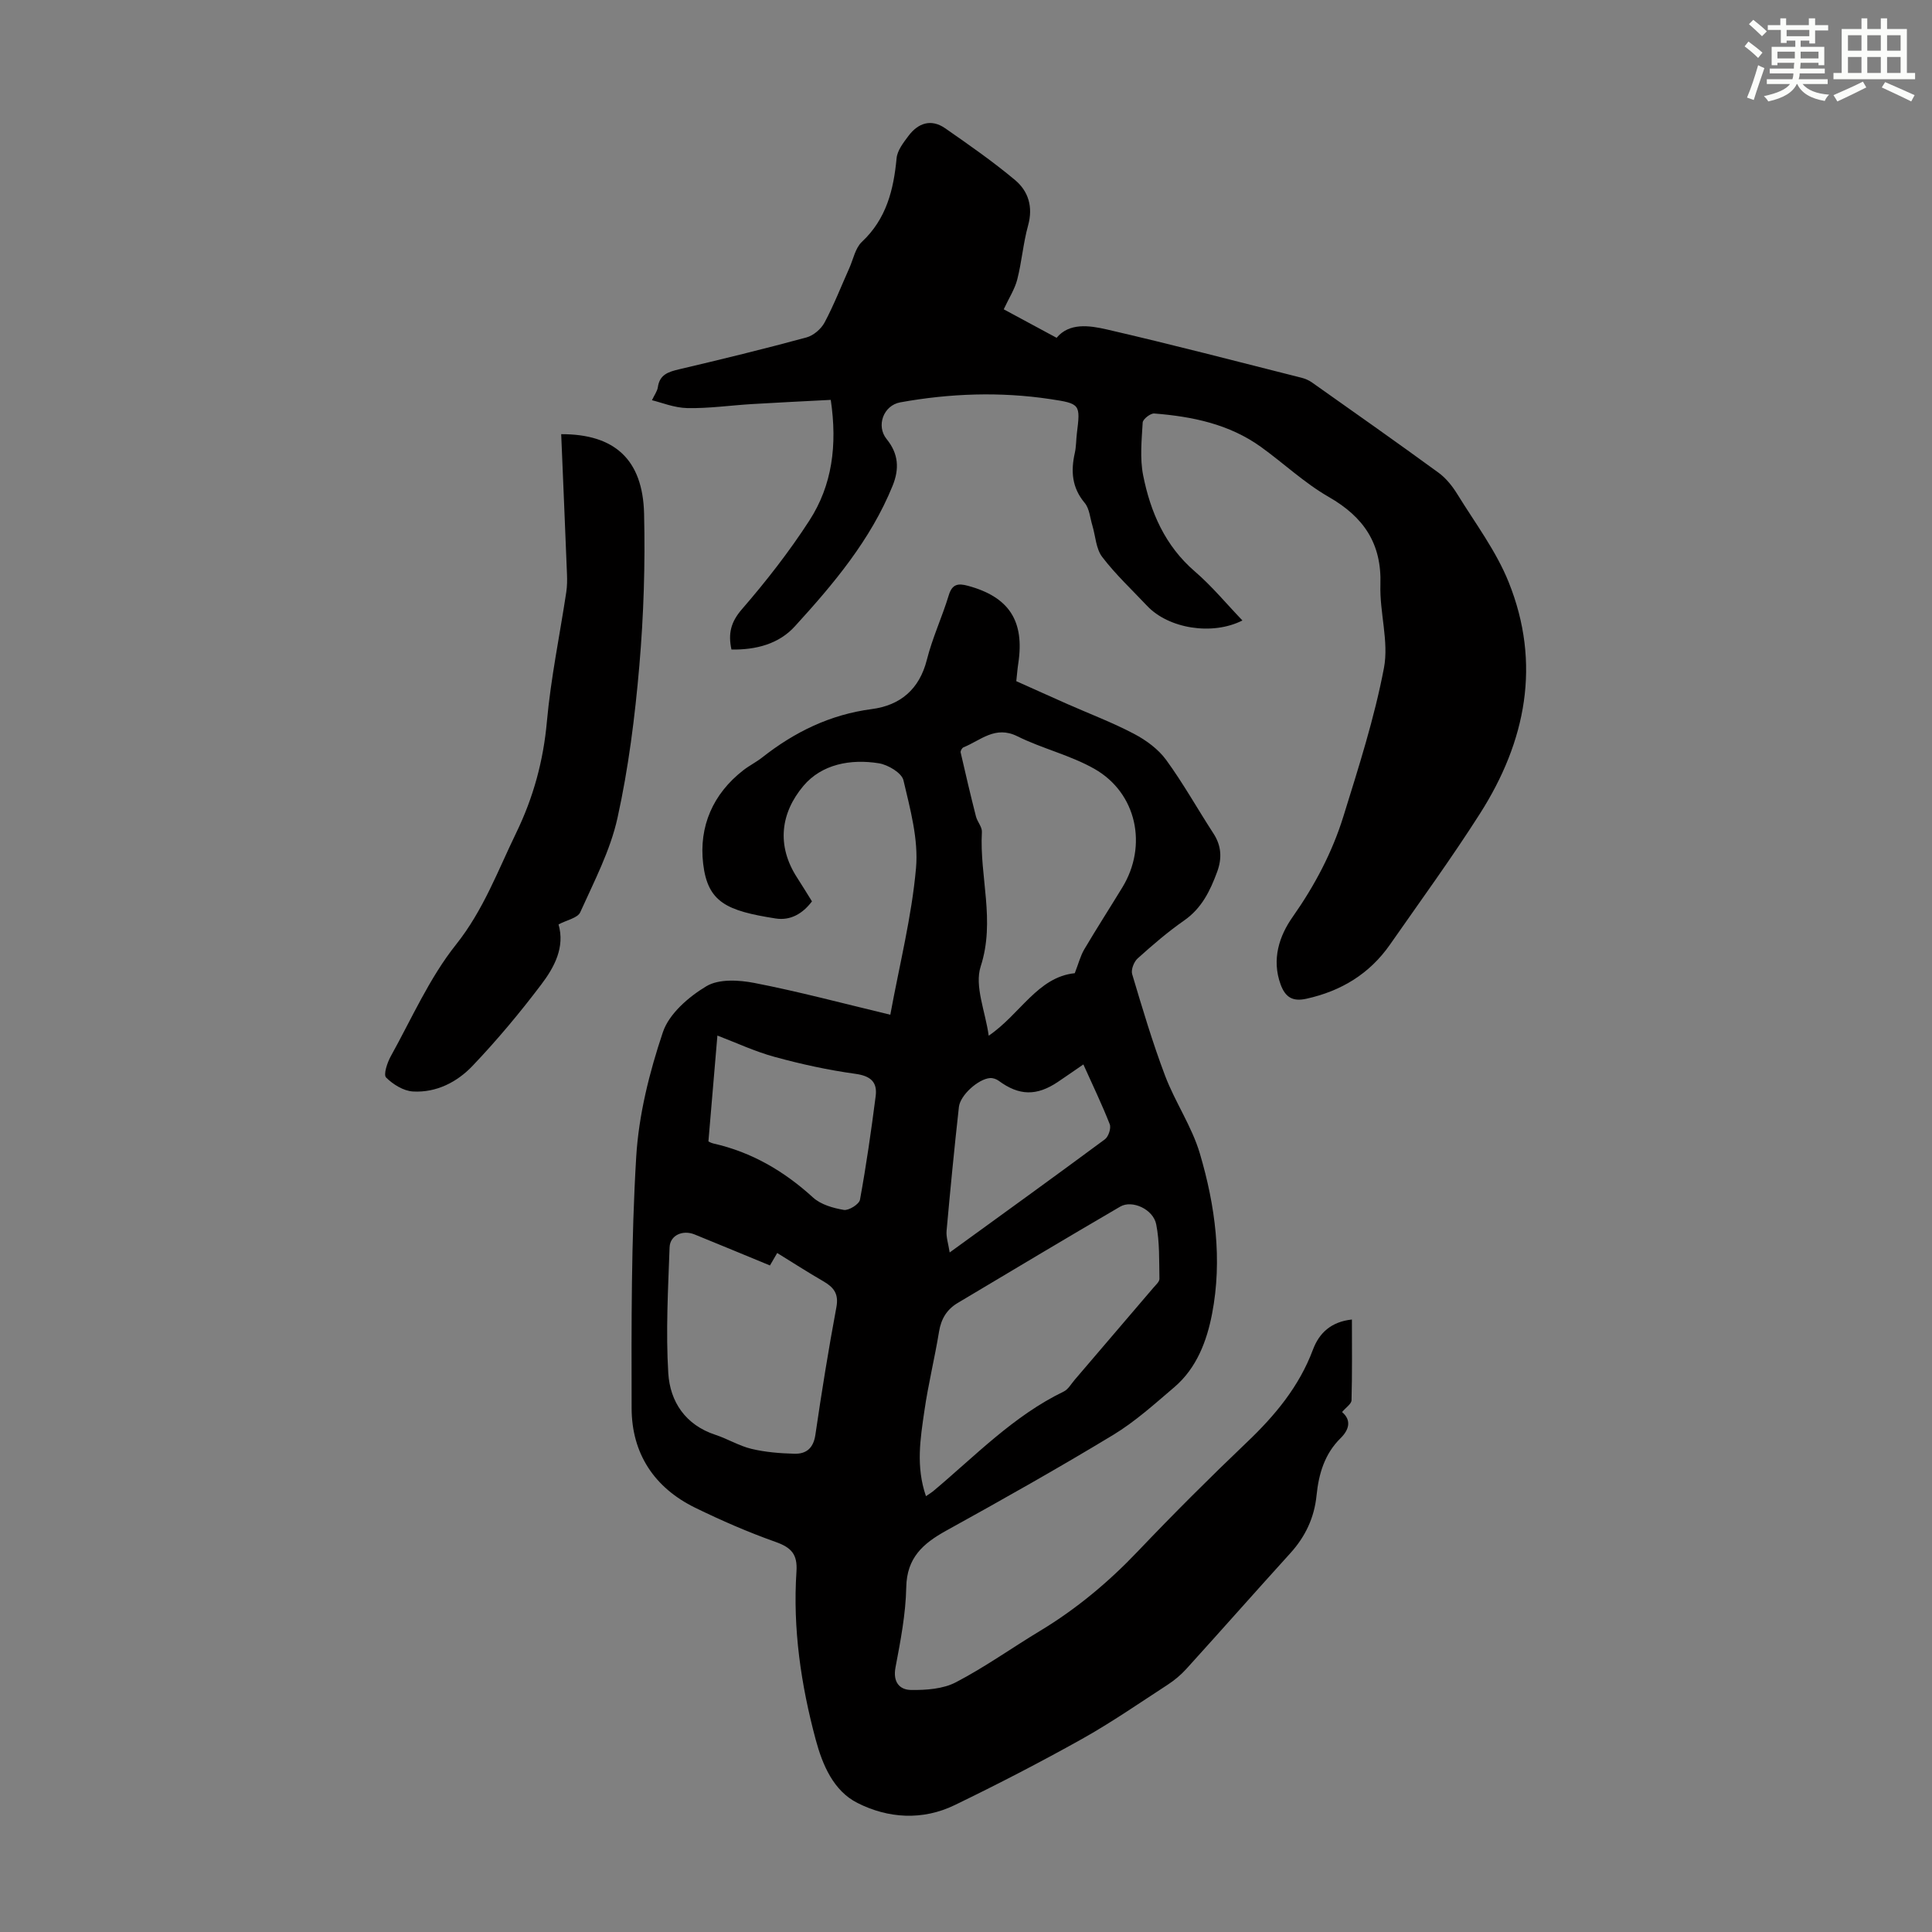 <svg enable-background="new 0 0 400 400" viewBox="0 0 400 400" xmlns="http://www.w3.org/2000/svg"><rect x="0" y="0" width="400" height="400" fill="#808080" stroke="none"/><g fill="#010000"><path d="m184.33 210.09c1.91-10.41 4.43-20.32 5.32-30.36.53-5.96-1.2-12.22-2.6-18.18-.36-1.53-3.18-3.21-5.09-3.52-5.84-.94-11.83.17-15.63 4.69-4.7 5.59-5.61 12.33-1.3 18.98 1.03 1.59 2.01 3.21 3.08 4.92-1.94 2.56-4.45 4.02-7.53 3.54-10.13-1.59-14.06-3.33-15-11.35-.9-7.67 2-14.45 8.34-19.36 1.24-.96 2.66-1.66 3.89-2.63 6.71-5.28 14.07-8.88 22.67-10.01 5.89-.77 9.87-4.07 11.42-10.22 1.14-4.53 3.16-8.84 4.52-13.32.71-2.36 1.93-2.54 3.97-1.99 8.52 2.3 11.78 7.28 10.43 16.1-.17 1.1-.25 2.21-.41 3.65 3.54 1.58 7.07 3.18 10.62 4.75 4.6 2.03 9.33 3.82 13.77 6.16 2.49 1.31 5 3.15 6.64 5.39 3.55 4.87 6.5 10.17 9.79 15.23 1.68 2.58 1.79 5.18.76 7.97-1.45 3.92-3.19 7.52-6.83 10.05-3.39 2.36-6.54 5.08-9.62 7.85-.77.69-1.41 2.33-1.14 3.25 2.11 7.06 4.21 14.15 6.82 21.04 2.08 5.49 5.55 10.52 7.2 16.11 3.19 10.79 4.68 21.98 2.53 33.16-1.08 5.62-3.18 11.25-7.81 15.2-4.08 3.48-8.11 7.13-12.66 9.89-11.37 6.88-22.96 13.41-34.6 19.84-4.79 2.65-8.14 5.6-8.25 11.71-.11 5.55-1.19 11.12-2.23 16.61-.57 3.03.86 4.62 3.22 4.65 3.12.04 6.63-.2 9.3-1.6 6.03-3.14 11.6-7.13 17.44-10.65 7.52-4.54 14.16-10.09 20.22-16.46 7.33-7.7 14.86-15.22 22.56-22.56 5.83-5.55 10.83-11.54 13.69-19.19 1.29-3.43 3.73-5.77 8.07-6.24 0 5.65.07 11.19-.08 16.71-.02.78-1.19 1.52-1.96 2.45 1.91 1.62 1.57 3.56-.32 5.42-3.3 3.25-4.51 7.38-4.96 11.81-.46 4.63-2.31 8.55-5.43 11.99-7.22 7.96-14.33 16.02-21.55 23.98-1.11 1.22-2.42 2.32-3.81 3.23-5.91 3.84-11.72 7.87-17.86 11.3-8.61 4.81-17.4 9.35-26.28 13.65-6.65 3.22-13.76 2.77-20.13-.45-4.96-2.51-7.22-7.85-8.63-13.08-3.06-11.39-4.77-23.02-3.99-34.84.24-3.59-1.09-4.97-4.32-6.12-5.67-2.01-11.22-4.43-16.63-7.07-8.5-4.15-13.16-11.24-13.18-20.62-.04-17.34-.09-34.72.95-52.01.52-8.72 2.73-17.52 5.52-25.83 1.28-3.82 5.33-7.32 9-9.52 2.56-1.54 6.73-1.31 9.95-.68 9.08 1.76 18.05 4.16 28.14 6.58zm7.38 99.68c.73-.5 1.11-.72 1.45-1 8.71-7.29 16.63-15.62 27.08-20.67.92-.45 1.53-1.57 2.25-2.41 5.44-6.35 10.87-12.7 16.3-19.07.49-.58 1.27-1.25 1.26-1.86-.08-3.77.06-7.62-.67-11.28-.62-3.13-4.98-5.1-7.44-3.67-11.27 6.57-22.46 13.28-33.67 19.96-2.23 1.33-3.42 3.28-3.85 5.92-.9 5.5-2.25 10.94-3.04 16.45-.83 5.71-1.79 11.48.33 17.63zm30.81-108.28c.78-2.01 1.17-3.57 1.95-4.91 2.56-4.33 5.28-8.56 7.9-12.85 5.28-8.65 2.99-19.55-5.77-24.54-4.99-2.84-10.81-4.19-15.98-6.76-4.58-2.27-7.58.86-11.13 2.29-.31.12-.67.76-.6 1.06 1.01 4.43 2.05 8.85 3.17 13.25.28 1.11 1.29 2.18 1.23 3.22-.52 9.24 2.83 18.35-.25 27.84-1.32 4.07.97 9.32 1.66 14.34 6.51-4.42 10.14-12.15 17.82-12.94zm-63.11 60.51c-5.32-2.19-10.45-4.33-15.6-6.42-2.46-1-5.09.16-5.18 2.67-.31 8.69-.8 17.41-.27 26.06.37 5.9 3.55 10.71 9.75 12.75 2.54.83 4.89 2.29 7.47 2.91 2.88.69 5.91.93 8.88 1.01 2.47.07 3.96-1.15 4.36-3.94 1.29-8.83 2.71-17.65 4.35-26.42.52-2.8-.59-4.12-2.73-5.36-3.2-1.85-6.32-3.86-9.53-5.84-.27.47-.77 1.33-1.5 2.58zm-12.74-25.68c.05.02.52.31 1.04.43 7.93 1.79 14.63 5.72 20.62 11.18 1.61 1.47 4.15 2.19 6.38 2.57 1.01.17 3.17-1.18 3.34-2.11 1.3-7.12 2.33-14.29 3.25-21.46.38-2.94-1.09-4.18-4.22-4.61-5.6-.77-11.17-1.99-16.63-3.48-4.12-1.12-8.04-2.96-11.92-4.44-.63 7.47-1.23 14.54-1.86 21.92zm77.63-15.94c-2.32 1.59-3.76 2.6-5.22 3.58-4.45 3.01-8.09 2.92-12.33-.21-.48-.35-1.19-.59-1.77-.55-2.39.17-6.17 3.5-6.45 5.99-.95 8.53-1.78 17.07-2.55 25.62-.12 1.31.36 2.68.64 4.5 11.08-8.04 21.66-15.67 32.14-23.43.74-.55 1.32-2.3 1-3.12-1.59-4.06-3.49-8-5.46-12.38z"/><path d="m151.44 134.48c-.72-3.33-.12-5.71 2.17-8.35 5.03-5.81 9.8-11.92 13.97-18.37 4.71-7.29 5.81-15.58 4.42-24.97-5.49.29-10.92.54-16.33.87-4.46.27-8.93.92-13.38.83-2.73-.06-5.44-1.19-7.31-1.63.51-1.09 1.1-1.86 1.22-2.69.37-2.63 2.17-3.18 4.4-3.71 8.82-2.07 17.61-4.22 26.35-6.59 1.46-.39 3.05-1.75 3.77-3.1 1.94-3.64 3.44-7.51 5.13-11.28.82-1.84 1.23-4.13 2.59-5.41 5.08-4.76 6.57-10.76 7.19-17.32.15-1.62 1.42-3.24 2.47-4.64 2.01-2.67 4.7-3.57 7.59-1.56 4.93 3.43 9.87 6.87 14.47 10.72 2.77 2.32 3.76 5.58 2.69 9.42-1.01 3.65-1.3 7.49-2.24 11.17-.51 1.99-1.7 3.81-2.8 6.17 3.38 1.82 7.01 3.78 10.95 5.9 2.6-3.14 6.72-2.58 10.4-1.73 13.49 3.11 26.89 6.61 40.31 10 .74.19 1.5.51 2.13.95 8.76 6.19 17.54 12.37 26.21 18.69 1.57 1.14 2.89 2.8 3.92 4.47 3.69 5.99 8.03 11.75 10.62 18.2 6.79 16.88 3.58 33-5.95 47.95-5.89 9.24-12.35 18.11-18.62 27.1-4.23 6.06-10.11 9.62-17.31 11.21-2.82.62-4.34-.27-5.33-2.95-1.9-5.2-.28-10.06 2.49-13.99 4.57-6.5 8.2-13.37 10.52-20.86 3.14-10.13 6.4-20.29 8.38-30.67 1.05-5.5-.92-11.52-.73-17.27.28-8.52-3.46-14-10.69-18.15-5.01-2.87-9.31-6.95-14.03-10.35-6.58-4.74-14.23-6.31-22.11-6.93-.78-.06-2.35 1.17-2.39 1.87-.21 3.63-.6 7.39.09 10.9 1.52 7.66 4.54 14.63 10.74 19.96 3.52 3.03 6.52 6.68 9.82 10.12-6.24 3.17-15.29 1.69-19.73-3.02-3.15-3.34-6.53-6.5-9.3-10.13-1.3-1.7-1.38-4.32-2.04-6.52-.48-1.58-.6-3.49-1.58-4.66-2.66-3.17-2.9-6.58-2.05-10.36.29-1.3.26-2.67.42-4 .74-6.05.77-6.2-5.5-7.14-10.37-1.56-20.75-1.19-31.05.67-3.5.63-5.05 4.88-2.83 7.61 2.46 3.03 2.67 6.15 1.22 9.7-4.56 11.2-12.2 20.27-20.19 29.03-3.33 3.69-8.07 4.92-13.16 4.84z"/><path d="m116.19 89.89c11.04-.03 16.89 5.23 17.16 16.45.25 10.48-.08 21.03-.98 31.48-.91 10.56-2.24 21.16-4.52 31.5-1.49 6.77-4.84 13.16-7.72 19.56-.53 1.18-2.76 1.59-4.49 2.51 1.36 4.72-.86 8.86-3.6 12.47-4.43 5.86-9.17 11.53-14.23 16.84-3.19 3.35-7.5 5.56-12.31 5.28-1.95-.11-4.13-1.46-5.56-2.89-.59-.59.23-3.07.96-4.39 4.34-7.82 8-16.21 13.51-23.13 5.67-7.12 8.64-15.26 12.47-23.15 3.55-7.32 5.62-14.89 6.35-23.04.81-8.97 2.66-17.85 4.01-26.78.18-1.21.2-2.45.15-3.67-.38-9.59-.79-19.18-1.2-29.04z"/></g><path d="m361.2 9.6.8-1c.9.7 1.9 1.4 2.9 2.3l-.9 1.1c-1-1-2-1.8-2.8-2.4zm.5 10.6c.9-2.1 1.6-4.3 2.3-6.7.4.2.8.4 1.3.6-.7 2.1-1.5 4.3-2.2 6.6zm.4-15.2.9-.9c1 .8 2 1.6 2.8 2.4l-1 1c-.9-.9-1.8-1.7-2.7-2.5zm12.5-1.2h1.2v1.4h2.7v1.1h-2.7v2.7h-1.2v-.6h-1.8v1.3h4.9v3.8h-1.2v-.5h-3.7c0 .4-.1.9-.1 1.2h5.1v1h-5.2c0 .5-.1.9-.2 1.2h6v1h-5.2c1.1 1.3 2.9 2 5.5 2.2-.4.4-.7.8-.9 1.3-2.9-.5-4.8-1.6-5.7-3.5h-.1c-.8 1.7-2.7 2.9-5.9 3.6-.2-.4-.6-.8-.9-1.1 2.8-.6 4.6-1.4 5.4-2.5h-4.8v-1h5.3c.1-.3.2-.7.2-1.2h-4.9v-1h5c0-.4 0-.8.1-1.2h-3.5v.5h-1.2v-3.8h4.9v-1.3h-1.8v.5h-1.2v-2.7h-2.7v-1h2.6v-1.4h1.2v1.4h4.7v-1.4zm-6.6 8.3h3.6c0-.4 0-.9 0-1.4h-3.6zm1.9-4.6h4.7v-1.3h-4.7zm6.6 3.2h-3.7v1.4h3.7z" fill="#fbfcfa"/><path d="m385.3 3.8h1.3v2.2h2.8v-2.2h1.3v2.2h4.1v9.1h1.7v1.3h-16.9v-1.3h1.7v-9.1h4.1v-2.2zm.4 13.1.7 1.2c-1.8.9-3.8 1.9-6 2.9-.2-.4-.5-.8-.8-1.3 2.3-1 4.3-1.9 6.1-2.8zm-3.1-6.4h2.8v-3.2h-2.8zm0 4.6h2.8v-3.3h-2.8zm4-4.6h2.8v-3.2h-2.8zm0 4.6h2.8v-3.3h-2.8zm3.7 1.9c2.1.9 4.1 1.8 6.1 2.7l-.7 1.3c-2.2-1.1-4.2-2-6.1-2.9zm3.2-9.7h-2.8v3.2h2.8zm-2.8 7.8h2.8v-3.3h-2.8z" fill="#fbfcfa"/></svg>